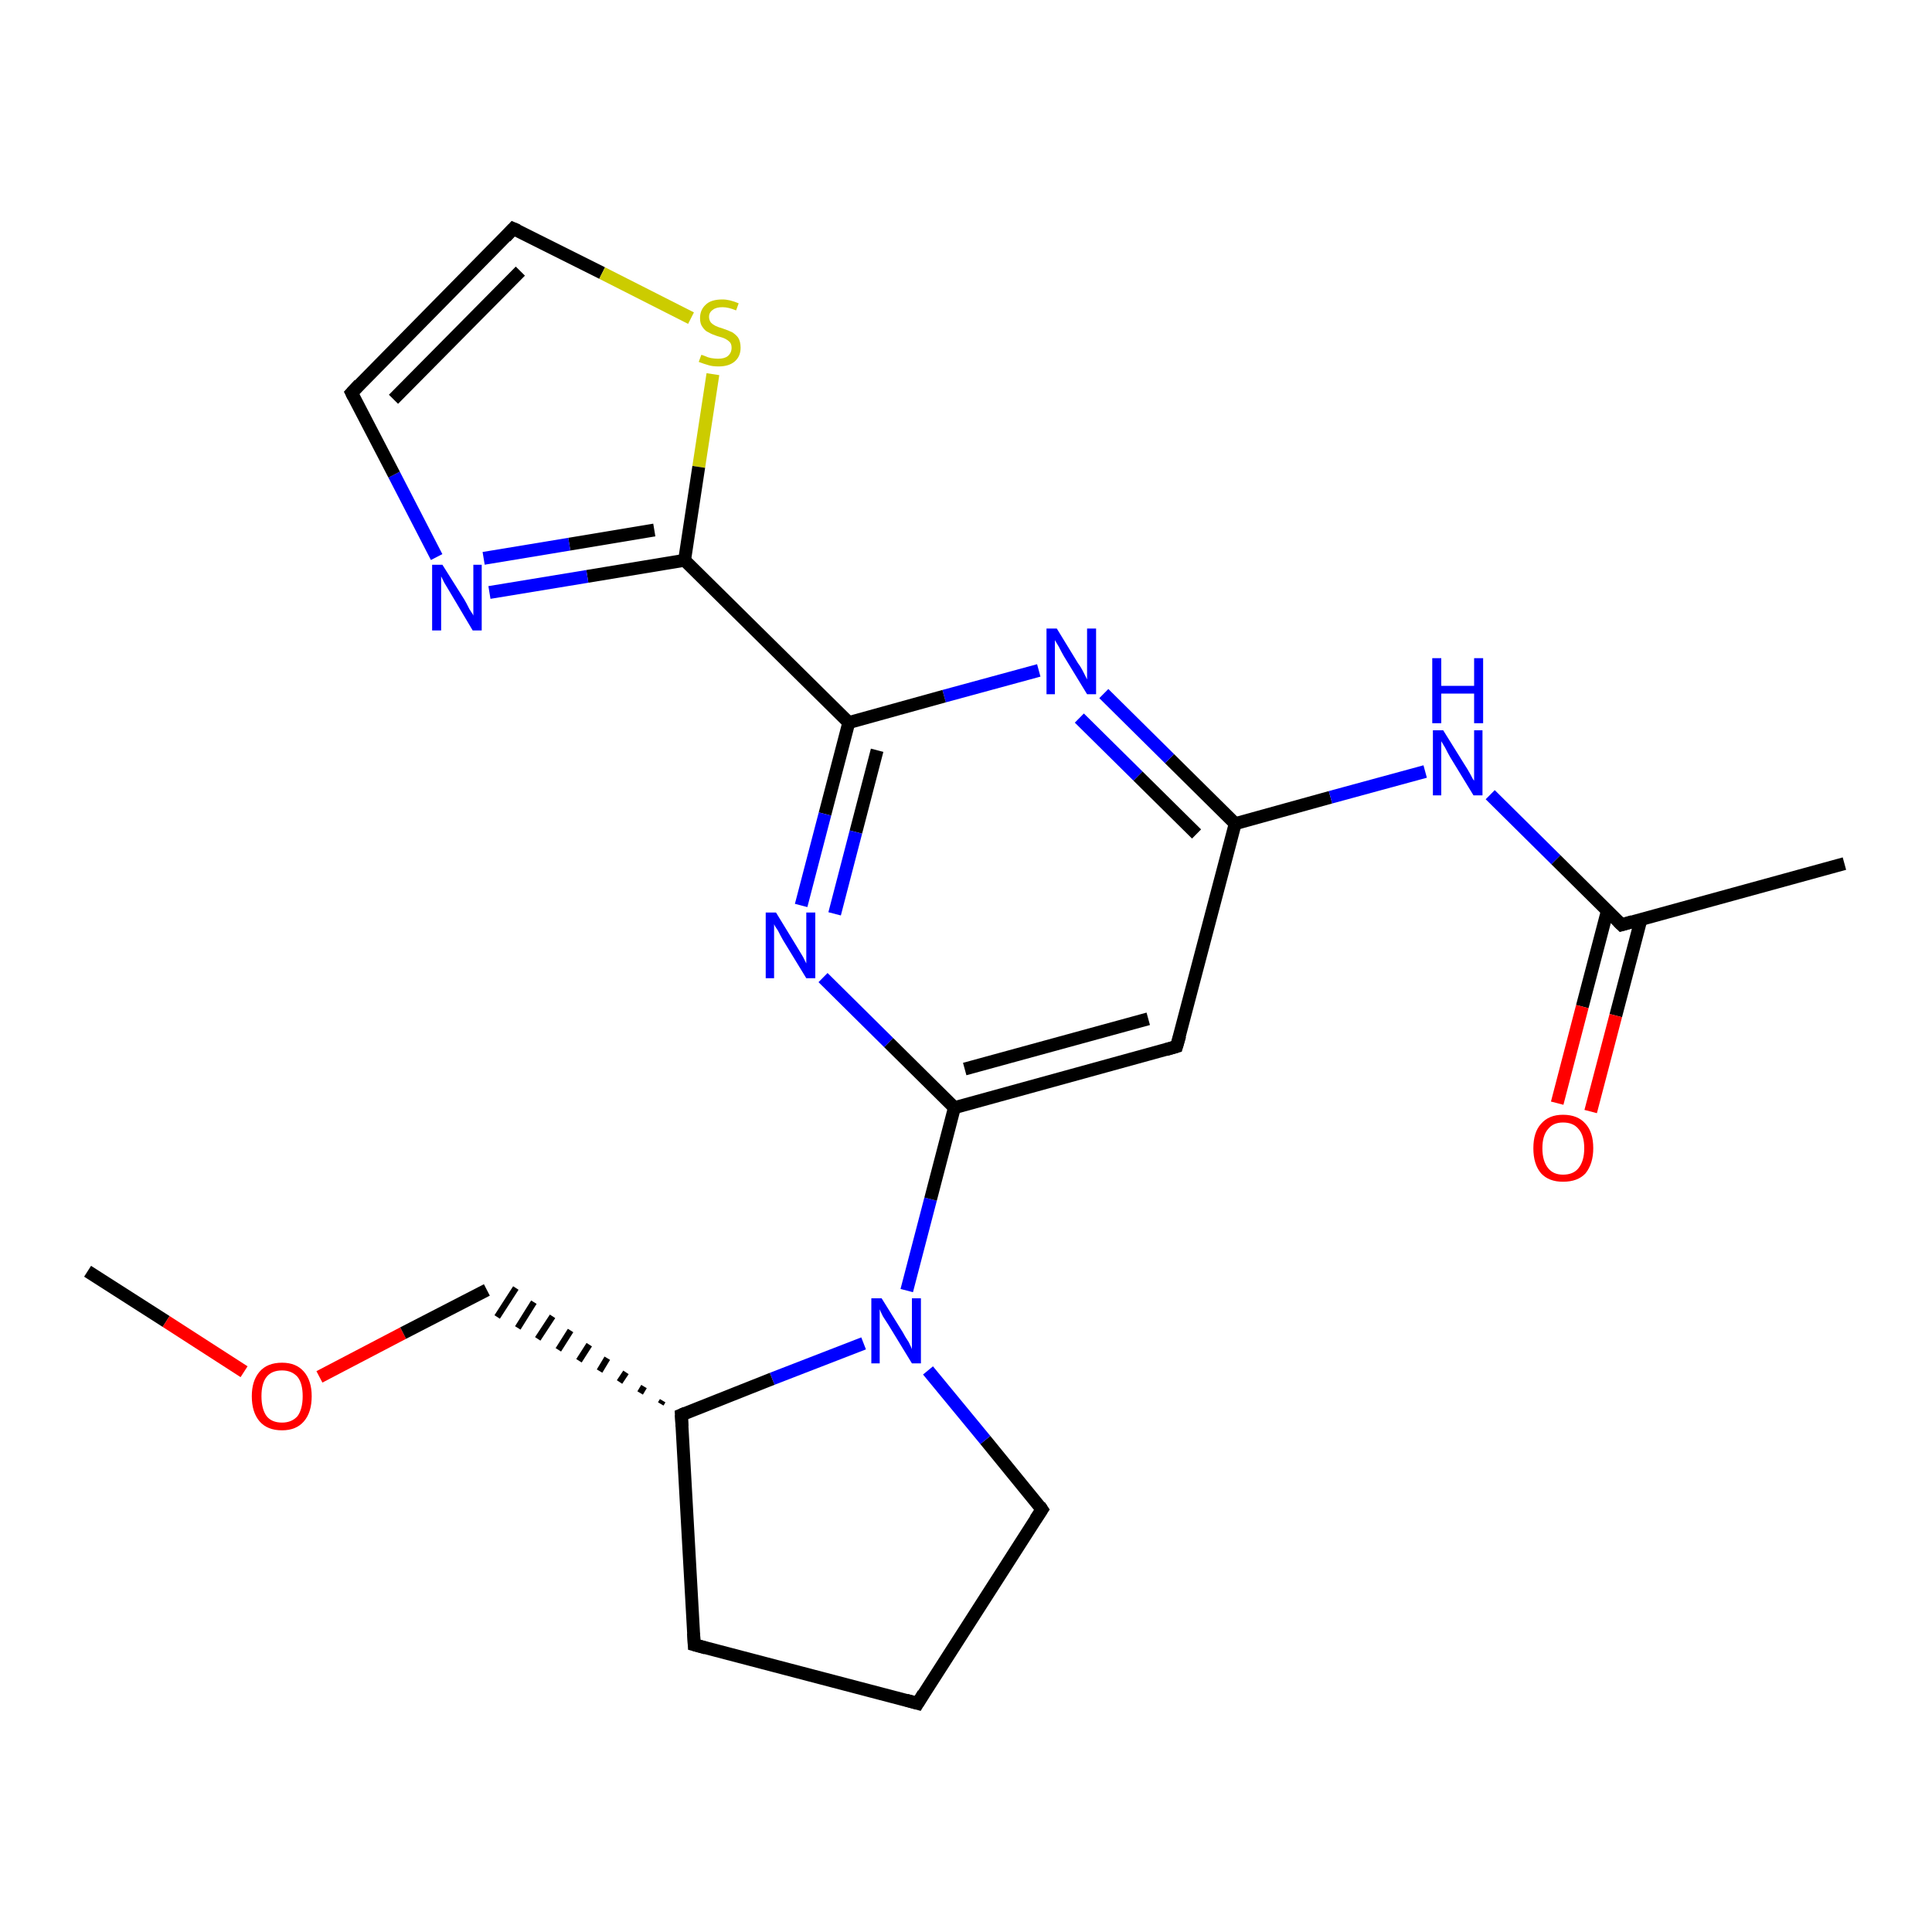 <?xml version='1.0' encoding='iso-8859-1'?>
<svg version='1.1' baseProfile='full'
              xmlns='http://www.w3.org/2000/svg'
                      xmlns:rdkit='http://www.rdkit.org/xml'
                      xmlns:xlink='http://www.w3.org/1999/xlink'
                  xml:space='preserve'
width='300px' height='300px' viewBox='0 0 300 300'>
<!-- END OF HEADER -->
<rect style='opacity:1.0;fill:#FFFFFF;stroke:none' width='300.0' height='300.0' x='0.0' y='0.0'> </rect>
<path class='bond-0 atom-0 atom-1' d='M 13.6,197.4 L 25.8,205.2' style='fill:none;fill-rule:evenodd;stroke:#000000;stroke-width:2.0px;stroke-linecap:butt;stroke-linejoin:miter;stroke-opacity:1' />
<path class='bond-0 atom-0 atom-1' d='M 25.8,205.2 L 37.9,213.0' style='fill:none;fill-rule:evenodd;stroke:#FF0000;stroke-width:2.0px;stroke-linecap:butt;stroke-linejoin:miter;stroke-opacity:1' />
<path class='bond-1 atom-1 atom-2' d='M 49.6,213.8 L 62.6,207.0' style='fill:none;fill-rule:evenodd;stroke:#FF0000;stroke-width:2.0px;stroke-linecap:butt;stroke-linejoin:miter;stroke-opacity:1' />
<path class='bond-1 atom-1 atom-2' d='M 62.6,207.0 L 75.6,200.3' style='fill:none;fill-rule:evenodd;stroke:#000000;stroke-width:2.0px;stroke-linecap:butt;stroke-linejoin:miter;stroke-opacity:1' />
<path class='bond-2 atom-3 atom-2' d='M 102.9,217.5 L 102.6,218.0' style='fill:none;fill-rule:evenodd;stroke:#000000;stroke-width:1.0px;stroke-linecap:butt;stroke-linejoin:miter;stroke-opacity:1' />
<path class='bond-2 atom-3 atom-2' d='M 100.0,215.3 L 99.4,216.3' style='fill:none;fill-rule:evenodd;stroke:#000000;stroke-width:1.0px;stroke-linecap:butt;stroke-linejoin:miter;stroke-opacity:1' />
<path class='bond-2 atom-3 atom-2' d='M 97.2,213.1 L 96.2,214.6' style='fill:none;fill-rule:evenodd;stroke:#000000;stroke-width:1.0px;stroke-linecap:butt;stroke-linejoin:miter;stroke-opacity:1' />
<path class='bond-2 atom-3 atom-2' d='M 94.3,210.9 L 93.1,212.9' style='fill:none;fill-rule:evenodd;stroke:#000000;stroke-width:1.0px;stroke-linecap:butt;stroke-linejoin:miter;stroke-opacity:1' />
<path class='bond-2 atom-3 atom-2' d='M 91.5,208.8 L 89.9,211.3' style='fill:none;fill-rule:evenodd;stroke:#000000;stroke-width:1.0px;stroke-linecap:butt;stroke-linejoin:miter;stroke-opacity:1' />
<path class='bond-2 atom-3 atom-2' d='M 88.6,206.6 L 86.7,209.6' style='fill:none;fill-rule:evenodd;stroke:#000000;stroke-width:1.0px;stroke-linecap:butt;stroke-linejoin:miter;stroke-opacity:1' />
<path class='bond-2 atom-3 atom-2' d='M 85.8,204.4 L 83.5,207.9' style='fill:none;fill-rule:evenodd;stroke:#000000;stroke-width:1.0px;stroke-linecap:butt;stroke-linejoin:miter;stroke-opacity:1' />
<path class='bond-2 atom-3 atom-2' d='M 82.9,202.2 L 80.4,206.2' style='fill:none;fill-rule:evenodd;stroke:#000000;stroke-width:1.0px;stroke-linecap:butt;stroke-linejoin:miter;stroke-opacity:1' />
<path class='bond-2 atom-3 atom-2' d='M 80.1,200.0 L 77.2,204.5' style='fill:none;fill-rule:evenodd;stroke:#000000;stroke-width:1.0px;stroke-linecap:butt;stroke-linejoin:miter;stroke-opacity:1' />
<path class='bond-3 atom-3 atom-4' d='M 105.8,219.7 L 107.8,255.4' style='fill:none;fill-rule:evenodd;stroke:#000000;stroke-width:2.0px;stroke-linecap:butt;stroke-linejoin:miter;stroke-opacity:1' />
<path class='bond-4 atom-4 atom-5' d='M 107.8,255.4 L 142.5,264.5' style='fill:none;fill-rule:evenodd;stroke:#000000;stroke-width:2.0px;stroke-linecap:butt;stroke-linejoin:miter;stroke-opacity:1' />
<path class='bond-5 atom-5 atom-6' d='M 142.5,264.5 L 161.8,234.4' style='fill:none;fill-rule:evenodd;stroke:#000000;stroke-width:2.0px;stroke-linecap:butt;stroke-linejoin:miter;stroke-opacity:1' />
<path class='bond-6 atom-6 atom-7' d='M 161.8,234.4 L 153.0,223.6' style='fill:none;fill-rule:evenodd;stroke:#000000;stroke-width:2.0px;stroke-linecap:butt;stroke-linejoin:miter;stroke-opacity:1' />
<path class='bond-6 atom-6 atom-7' d='M 153.0,223.6 L 144.1,212.8' style='fill:none;fill-rule:evenodd;stroke:#0000FF;stroke-width:2.0px;stroke-linecap:butt;stroke-linejoin:miter;stroke-opacity:1' />
<path class='bond-7 atom-7 atom-8' d='M 140.8,200.4 L 144.5,186.2' style='fill:none;fill-rule:evenodd;stroke:#0000FF;stroke-width:2.0px;stroke-linecap:butt;stroke-linejoin:miter;stroke-opacity:1' />
<path class='bond-7 atom-7 atom-8' d='M 144.5,186.2 L 148.2,172.0' style='fill:none;fill-rule:evenodd;stroke:#000000;stroke-width:2.0px;stroke-linecap:butt;stroke-linejoin:miter;stroke-opacity:1' />
<path class='bond-8 atom-8 atom-9' d='M 148.2,172.0 L 182.7,162.5' style='fill:none;fill-rule:evenodd;stroke:#000000;stroke-width:2.0px;stroke-linecap:butt;stroke-linejoin:miter;stroke-opacity:1' />
<path class='bond-8 atom-8 atom-9' d='M 149.8,166.0 L 178.3,158.2' style='fill:none;fill-rule:evenodd;stroke:#000000;stroke-width:2.0px;stroke-linecap:butt;stroke-linejoin:miter;stroke-opacity:1' />
<path class='bond-9 atom-9 atom-10' d='M 182.7,162.5 L 191.8,127.9' style='fill:none;fill-rule:evenodd;stroke:#000000;stroke-width:2.0px;stroke-linecap:butt;stroke-linejoin:miter;stroke-opacity:1' />
<path class='bond-10 atom-10 atom-11' d='M 191.8,127.9 L 206.6,123.8' style='fill:none;fill-rule:evenodd;stroke:#000000;stroke-width:2.0px;stroke-linecap:butt;stroke-linejoin:miter;stroke-opacity:1' />
<path class='bond-10 atom-10 atom-11' d='M 206.6,123.8 L 221.3,119.8' style='fill:none;fill-rule:evenodd;stroke:#0000FF;stroke-width:2.0px;stroke-linecap:butt;stroke-linejoin:miter;stroke-opacity:1' />
<path class='bond-11 atom-11 atom-12' d='M 231.4,123.4 L 241.6,133.5' style='fill:none;fill-rule:evenodd;stroke:#0000FF;stroke-width:2.0px;stroke-linecap:butt;stroke-linejoin:miter;stroke-opacity:1' />
<path class='bond-11 atom-11 atom-12' d='M 241.6,133.5 L 251.8,143.6' style='fill:none;fill-rule:evenodd;stroke:#000000;stroke-width:2.0px;stroke-linecap:butt;stroke-linejoin:miter;stroke-opacity:1' />
<path class='bond-12 atom-12 atom-13' d='M 251.8,143.6 L 286.4,134.1' style='fill:none;fill-rule:evenodd;stroke:#000000;stroke-width:2.0px;stroke-linecap:butt;stroke-linejoin:miter;stroke-opacity:1' />
<path class='bond-13 atom-12 atom-14' d='M 249.6,141.4 L 245.7,156.3' style='fill:none;fill-rule:evenodd;stroke:#000000;stroke-width:2.0px;stroke-linecap:butt;stroke-linejoin:miter;stroke-opacity:1' />
<path class='bond-13 atom-12 atom-14' d='M 245.7,156.3 L 241.8,171.3' style='fill:none;fill-rule:evenodd;stroke:#FF0000;stroke-width:2.0px;stroke-linecap:butt;stroke-linejoin:miter;stroke-opacity:1' />
<path class='bond-13 atom-12 atom-14' d='M 254.8,142.8 L 250.9,157.7' style='fill:none;fill-rule:evenodd;stroke:#000000;stroke-width:2.0px;stroke-linecap:butt;stroke-linejoin:miter;stroke-opacity:1' />
<path class='bond-13 atom-12 atom-14' d='M 250.9,157.7 L 247.0,172.6' style='fill:none;fill-rule:evenodd;stroke:#FF0000;stroke-width:2.0px;stroke-linecap:butt;stroke-linejoin:miter;stroke-opacity:1' />
<path class='bond-14 atom-10 atom-15' d='M 191.8,127.9 L 181.6,117.8' style='fill:none;fill-rule:evenodd;stroke:#000000;stroke-width:2.0px;stroke-linecap:butt;stroke-linejoin:miter;stroke-opacity:1' />
<path class='bond-14 atom-10 atom-15' d='M 181.6,117.8 L 171.4,107.7' style='fill:none;fill-rule:evenodd;stroke:#0000FF;stroke-width:2.0px;stroke-linecap:butt;stroke-linejoin:miter;stroke-opacity:1' />
<path class='bond-14 atom-10 atom-15' d='M 185.8,129.5 L 176.7,120.5' style='fill:none;fill-rule:evenodd;stroke:#000000;stroke-width:2.0px;stroke-linecap:butt;stroke-linejoin:miter;stroke-opacity:1' />
<path class='bond-14 atom-10 atom-15' d='M 176.7,120.5 L 167.6,111.5' style='fill:none;fill-rule:evenodd;stroke:#0000FF;stroke-width:2.0px;stroke-linecap:butt;stroke-linejoin:miter;stroke-opacity:1' />
<path class='bond-15 atom-15 atom-16' d='M 161.3,104.1 L 146.6,108.1' style='fill:none;fill-rule:evenodd;stroke:#0000FF;stroke-width:2.0px;stroke-linecap:butt;stroke-linejoin:miter;stroke-opacity:1' />
<path class='bond-15 atom-15 atom-16' d='M 146.6,108.1 L 131.8,112.2' style='fill:none;fill-rule:evenodd;stroke:#000000;stroke-width:2.0px;stroke-linecap:butt;stroke-linejoin:miter;stroke-opacity:1' />
<path class='bond-16 atom-16 atom-17' d='M 131.8,112.2 L 128.1,126.4' style='fill:none;fill-rule:evenodd;stroke:#000000;stroke-width:2.0px;stroke-linecap:butt;stroke-linejoin:miter;stroke-opacity:1' />
<path class='bond-16 atom-16 atom-17' d='M 128.1,126.4 L 124.4,140.6' style='fill:none;fill-rule:evenodd;stroke:#0000FF;stroke-width:2.0px;stroke-linecap:butt;stroke-linejoin:miter;stroke-opacity:1' />
<path class='bond-16 atom-16 atom-17' d='M 136.2,116.5 L 132.9,129.2' style='fill:none;fill-rule:evenodd;stroke:#000000;stroke-width:2.0px;stroke-linecap:butt;stroke-linejoin:miter;stroke-opacity:1' />
<path class='bond-16 atom-16 atom-17' d='M 132.9,129.2 L 129.6,141.9' style='fill:none;fill-rule:evenodd;stroke:#0000FF;stroke-width:2.0px;stroke-linecap:butt;stroke-linejoin:miter;stroke-opacity:1' />
<path class='bond-17 atom-16 atom-18' d='M 131.8,112.2 L 106.3,87.0' style='fill:none;fill-rule:evenodd;stroke:#000000;stroke-width:2.0px;stroke-linecap:butt;stroke-linejoin:miter;stroke-opacity:1' />
<path class='bond-18 atom-18 atom-19' d='M 106.3,87.0 L 91.2,89.5' style='fill:none;fill-rule:evenodd;stroke:#000000;stroke-width:2.0px;stroke-linecap:butt;stroke-linejoin:miter;stroke-opacity:1' />
<path class='bond-18 atom-18 atom-19' d='M 91.2,89.5 L 76.0,92.0' style='fill:none;fill-rule:evenodd;stroke:#0000FF;stroke-width:2.0px;stroke-linecap:butt;stroke-linejoin:miter;stroke-opacity:1' />
<path class='bond-18 atom-18 atom-19' d='M 101.6,82.3 L 88.4,84.5' style='fill:none;fill-rule:evenodd;stroke:#000000;stroke-width:2.0px;stroke-linecap:butt;stroke-linejoin:miter;stroke-opacity:1' />
<path class='bond-18 atom-18 atom-19' d='M 88.4,84.5 L 75.1,86.7' style='fill:none;fill-rule:evenodd;stroke:#0000FF;stroke-width:2.0px;stroke-linecap:butt;stroke-linejoin:miter;stroke-opacity:1' />
<path class='bond-19 atom-19 atom-20' d='M 67.8,86.5 L 61.2,73.7' style='fill:none;fill-rule:evenodd;stroke:#0000FF;stroke-width:2.0px;stroke-linecap:butt;stroke-linejoin:miter;stroke-opacity:1' />
<path class='bond-19 atom-19 atom-20' d='M 61.2,73.7 L 54.6,61.0' style='fill:none;fill-rule:evenodd;stroke:#000000;stroke-width:2.0px;stroke-linecap:butt;stroke-linejoin:miter;stroke-opacity:1' />
<path class='bond-20 atom-20 atom-21' d='M 54.6,61.0 L 79.7,35.5' style='fill:none;fill-rule:evenodd;stroke:#000000;stroke-width:2.0px;stroke-linecap:butt;stroke-linejoin:miter;stroke-opacity:1' />
<path class='bond-20 atom-20 atom-21' d='M 61.1,62.0 L 80.8,42.1' style='fill:none;fill-rule:evenodd;stroke:#000000;stroke-width:2.0px;stroke-linecap:butt;stroke-linejoin:miter;stroke-opacity:1' />
<path class='bond-21 atom-21 atom-22' d='M 79.7,35.5 L 93.5,42.4' style='fill:none;fill-rule:evenodd;stroke:#000000;stroke-width:2.0px;stroke-linecap:butt;stroke-linejoin:miter;stroke-opacity:1' />
<path class='bond-21 atom-21 atom-22' d='M 93.5,42.4 L 107.3,49.4' style='fill:none;fill-rule:evenodd;stroke:#CCCC00;stroke-width:2.0px;stroke-linecap:butt;stroke-linejoin:miter;stroke-opacity:1' />
<path class='bond-22 atom-7 atom-3' d='M 134.1,208.6 L 119.9,214.1' style='fill:none;fill-rule:evenodd;stroke:#0000FF;stroke-width:2.0px;stroke-linecap:butt;stroke-linejoin:miter;stroke-opacity:1' />
<path class='bond-22 atom-7 atom-3' d='M 119.9,214.1 L 105.8,219.7' style='fill:none;fill-rule:evenodd;stroke:#000000;stroke-width:2.0px;stroke-linecap:butt;stroke-linejoin:miter;stroke-opacity:1' />
<path class='bond-23 atom-17 atom-8' d='M 127.8,151.8 L 138.0,161.9' style='fill:none;fill-rule:evenodd;stroke:#0000FF;stroke-width:2.0px;stroke-linecap:butt;stroke-linejoin:miter;stroke-opacity:1' />
<path class='bond-23 atom-17 atom-8' d='M 138.0,161.9 L 148.2,172.0' style='fill:none;fill-rule:evenodd;stroke:#000000;stroke-width:2.0px;stroke-linecap:butt;stroke-linejoin:miter;stroke-opacity:1' />
<path class='bond-24 atom-22 atom-18' d='M 110.7,58.1 L 108.5,72.5' style='fill:none;fill-rule:evenodd;stroke:#CCCC00;stroke-width:2.0px;stroke-linecap:butt;stroke-linejoin:miter;stroke-opacity:1' />
<path class='bond-24 atom-22 atom-18' d='M 108.5,72.5 L 106.3,87.0' style='fill:none;fill-rule:evenodd;stroke:#000000;stroke-width:2.0px;stroke-linecap:butt;stroke-linejoin:miter;stroke-opacity:1' />
<path d='M 105.9,221.5 L 105.8,219.7 L 106.5,219.4' style='fill:none;stroke:#000000;stroke-width:2.0px;stroke-linecap:butt;stroke-linejoin:miter;stroke-opacity:1;' />
<path d='M 107.7,253.6 L 107.8,255.4 L 109.6,255.9' style='fill:none;stroke:#000000;stroke-width:2.0px;stroke-linecap:butt;stroke-linejoin:miter;stroke-opacity:1;' />
<path d='M 140.7,264.0 L 142.5,264.5 L 143.4,263.0' style='fill:none;stroke:#000000;stroke-width:2.0px;stroke-linecap:butt;stroke-linejoin:miter;stroke-opacity:1;' />
<path d='M 160.8,235.9 L 161.8,234.4 L 161.4,233.8' style='fill:none;stroke:#000000;stroke-width:2.0px;stroke-linecap:butt;stroke-linejoin:miter;stroke-opacity:1;' />
<path d='M 181.0,163.0 L 182.7,162.5 L 183.2,160.8' style='fill:none;stroke:#000000;stroke-width:2.0px;stroke-linecap:butt;stroke-linejoin:miter;stroke-opacity:1;' />
<path d='M 251.3,143.1 L 251.8,143.6 L 253.5,143.1' style='fill:none;stroke:#000000;stroke-width:2.0px;stroke-linecap:butt;stroke-linejoin:miter;stroke-opacity:1;' />
<path d='M 54.9,61.6 L 54.6,61.0 L 55.8,59.7' style='fill:none;stroke:#000000;stroke-width:2.0px;stroke-linecap:butt;stroke-linejoin:miter;stroke-opacity:1;' />
<path d='M 78.5,36.8 L 79.7,35.5 L 80.4,35.8' style='fill:none;stroke:#000000;stroke-width:2.0px;stroke-linecap:butt;stroke-linejoin:miter;stroke-opacity:1;' />
<path class='atom-1' d='M 39.1 216.8
Q 39.1 214.4, 40.3 213.0
Q 41.5 211.6, 43.8 211.6
Q 46.0 211.6, 47.2 213.0
Q 48.4 214.4, 48.4 216.8
Q 48.4 219.3, 47.2 220.7
Q 46.0 222.1, 43.8 222.1
Q 41.5 222.1, 40.3 220.7
Q 39.1 219.3, 39.1 216.8
M 43.8 220.9
Q 45.3 220.9, 46.2 219.9
Q 47.0 218.8, 47.0 216.8
Q 47.0 214.8, 46.2 213.8
Q 45.3 212.8, 43.8 212.8
Q 42.2 212.8, 41.4 213.8
Q 40.6 214.8, 40.6 216.8
Q 40.6 218.8, 41.4 219.9
Q 42.2 220.9, 43.8 220.9
' fill='#FF0000'/>
<path class='atom-7' d='M 136.9 201.6
L 140.2 206.9
Q 140.5 207.5, 141.1 208.4
Q 141.6 209.4, 141.6 209.5
L 141.6 201.6
L 143.0 201.6
L 143.0 211.7
L 141.6 211.7
L 138.0 205.8
Q 137.6 205.2, 137.1 204.4
Q 136.7 203.6, 136.6 203.3
L 136.6 211.7
L 135.3 211.7
L 135.3 201.6
L 136.9 201.6
' fill='#0000FF'/>
<path class='atom-11' d='M 224.1 113.4
L 227.4 118.7
Q 227.8 119.3, 228.3 120.2
Q 228.8 121.2, 228.9 121.2
L 228.9 113.4
L 230.2 113.4
L 230.2 123.5
L 228.8 123.5
L 225.2 117.6
Q 224.8 116.9, 224.4 116.1
Q 224.0 115.4, 223.8 115.1
L 223.8 123.5
L 222.5 123.5
L 222.5 113.4
L 224.1 113.4
' fill='#0000FF'/>
<path class='atom-11' d='M 222.4 102.2
L 223.8 102.2
L 223.8 106.5
L 228.9 106.5
L 228.9 102.2
L 230.3 102.2
L 230.3 112.3
L 228.9 112.3
L 228.9 107.7
L 223.8 107.7
L 223.8 112.3
L 222.4 112.3
L 222.4 102.2
' fill='#0000FF'/>
<path class='atom-14' d='M 238.1 178.3
Q 238.1 175.8, 239.3 174.5
Q 240.5 173.1, 242.7 173.1
Q 245.0 173.1, 246.2 174.5
Q 247.4 175.8, 247.4 178.3
Q 247.4 180.7, 246.2 182.2
Q 245.0 183.5, 242.7 183.5
Q 240.5 183.5, 239.3 182.2
Q 238.1 180.8, 238.1 178.3
M 242.7 182.4
Q 244.3 182.4, 245.1 181.4
Q 246.0 180.3, 246.0 178.3
Q 246.0 176.3, 245.1 175.3
Q 244.3 174.3, 242.7 174.3
Q 241.2 174.3, 240.4 175.3
Q 239.5 176.3, 239.5 178.3
Q 239.5 180.3, 240.4 181.4
Q 241.2 182.4, 242.7 182.4
' fill='#FF0000'/>
<path class='atom-15' d='M 164.1 97.6
L 167.4 103.0
Q 167.8 103.5, 168.3 104.5
Q 168.8 105.5, 168.8 105.5
L 168.8 97.6
L 170.2 97.6
L 170.2 107.8
L 168.8 107.8
L 165.2 101.9
Q 164.8 101.2, 164.4 100.4
Q 163.9 99.6, 163.8 99.4
L 163.8 107.8
L 162.5 107.8
L 162.5 97.6
L 164.1 97.6
' fill='#0000FF'/>
<path class='atom-17' d='M 120.5 141.7
L 123.8 147.1
Q 124.1 147.6, 124.7 148.6
Q 125.2 149.6, 125.2 149.6
L 125.2 141.7
L 126.6 141.7
L 126.6 151.9
L 125.2 151.9
L 121.6 146.0
Q 121.2 145.3, 120.8 144.5
Q 120.3 143.8, 120.2 143.5
L 120.2 151.9
L 118.9 151.9
L 118.9 141.7
L 120.5 141.7
' fill='#0000FF'/>
<path class='atom-19' d='M 68.7 87.7
L 72.1 93.1
Q 72.4 93.6, 72.9 94.6
Q 73.5 95.5, 73.5 95.6
L 73.5 87.7
L 74.8 87.7
L 74.8 97.9
L 73.4 97.9
L 69.9 92.0
Q 69.5 91.3, 69.0 90.5
Q 68.6 89.7, 68.5 89.5
L 68.5 97.9
L 67.1 97.9
L 67.1 87.7
L 68.7 87.7
' fill='#0000FF'/>
<path class='atom-22' d='M 108.9 55.1
Q 109.0 55.1, 109.5 55.3
Q 109.9 55.5, 110.4 55.6
Q 111.0 55.7, 111.5 55.7
Q 112.5 55.7, 113.0 55.3
Q 113.6 54.8, 113.6 54.0
Q 113.6 53.4, 113.3 53.1
Q 113.0 52.8, 112.6 52.6
Q 112.2 52.4, 111.4 52.2
Q 110.5 51.9, 110.0 51.6
Q 109.5 51.4, 109.1 50.8
Q 108.7 50.3, 108.7 49.4
Q 108.7 48.1, 109.6 47.3
Q 110.4 46.5, 112.2 46.5
Q 113.3 46.5, 114.7 47.1
L 114.3 48.2
Q 113.1 47.7, 112.2 47.7
Q 111.2 47.7, 110.7 48.1
Q 110.1 48.5, 110.1 49.2
Q 110.1 49.7, 110.4 50.1
Q 110.7 50.4, 111.1 50.6
Q 111.5 50.8, 112.2 51.0
Q 113.1 51.3, 113.7 51.6
Q 114.2 51.9, 114.6 52.4
Q 115.0 53.0, 115.0 54.0
Q 115.0 55.4, 114.0 56.2
Q 113.1 56.9, 111.6 56.9
Q 110.6 56.9, 110.0 56.7
Q 109.3 56.5, 108.5 56.2
L 108.9 55.1
' fill='#CCCC00'/>
</svg>
